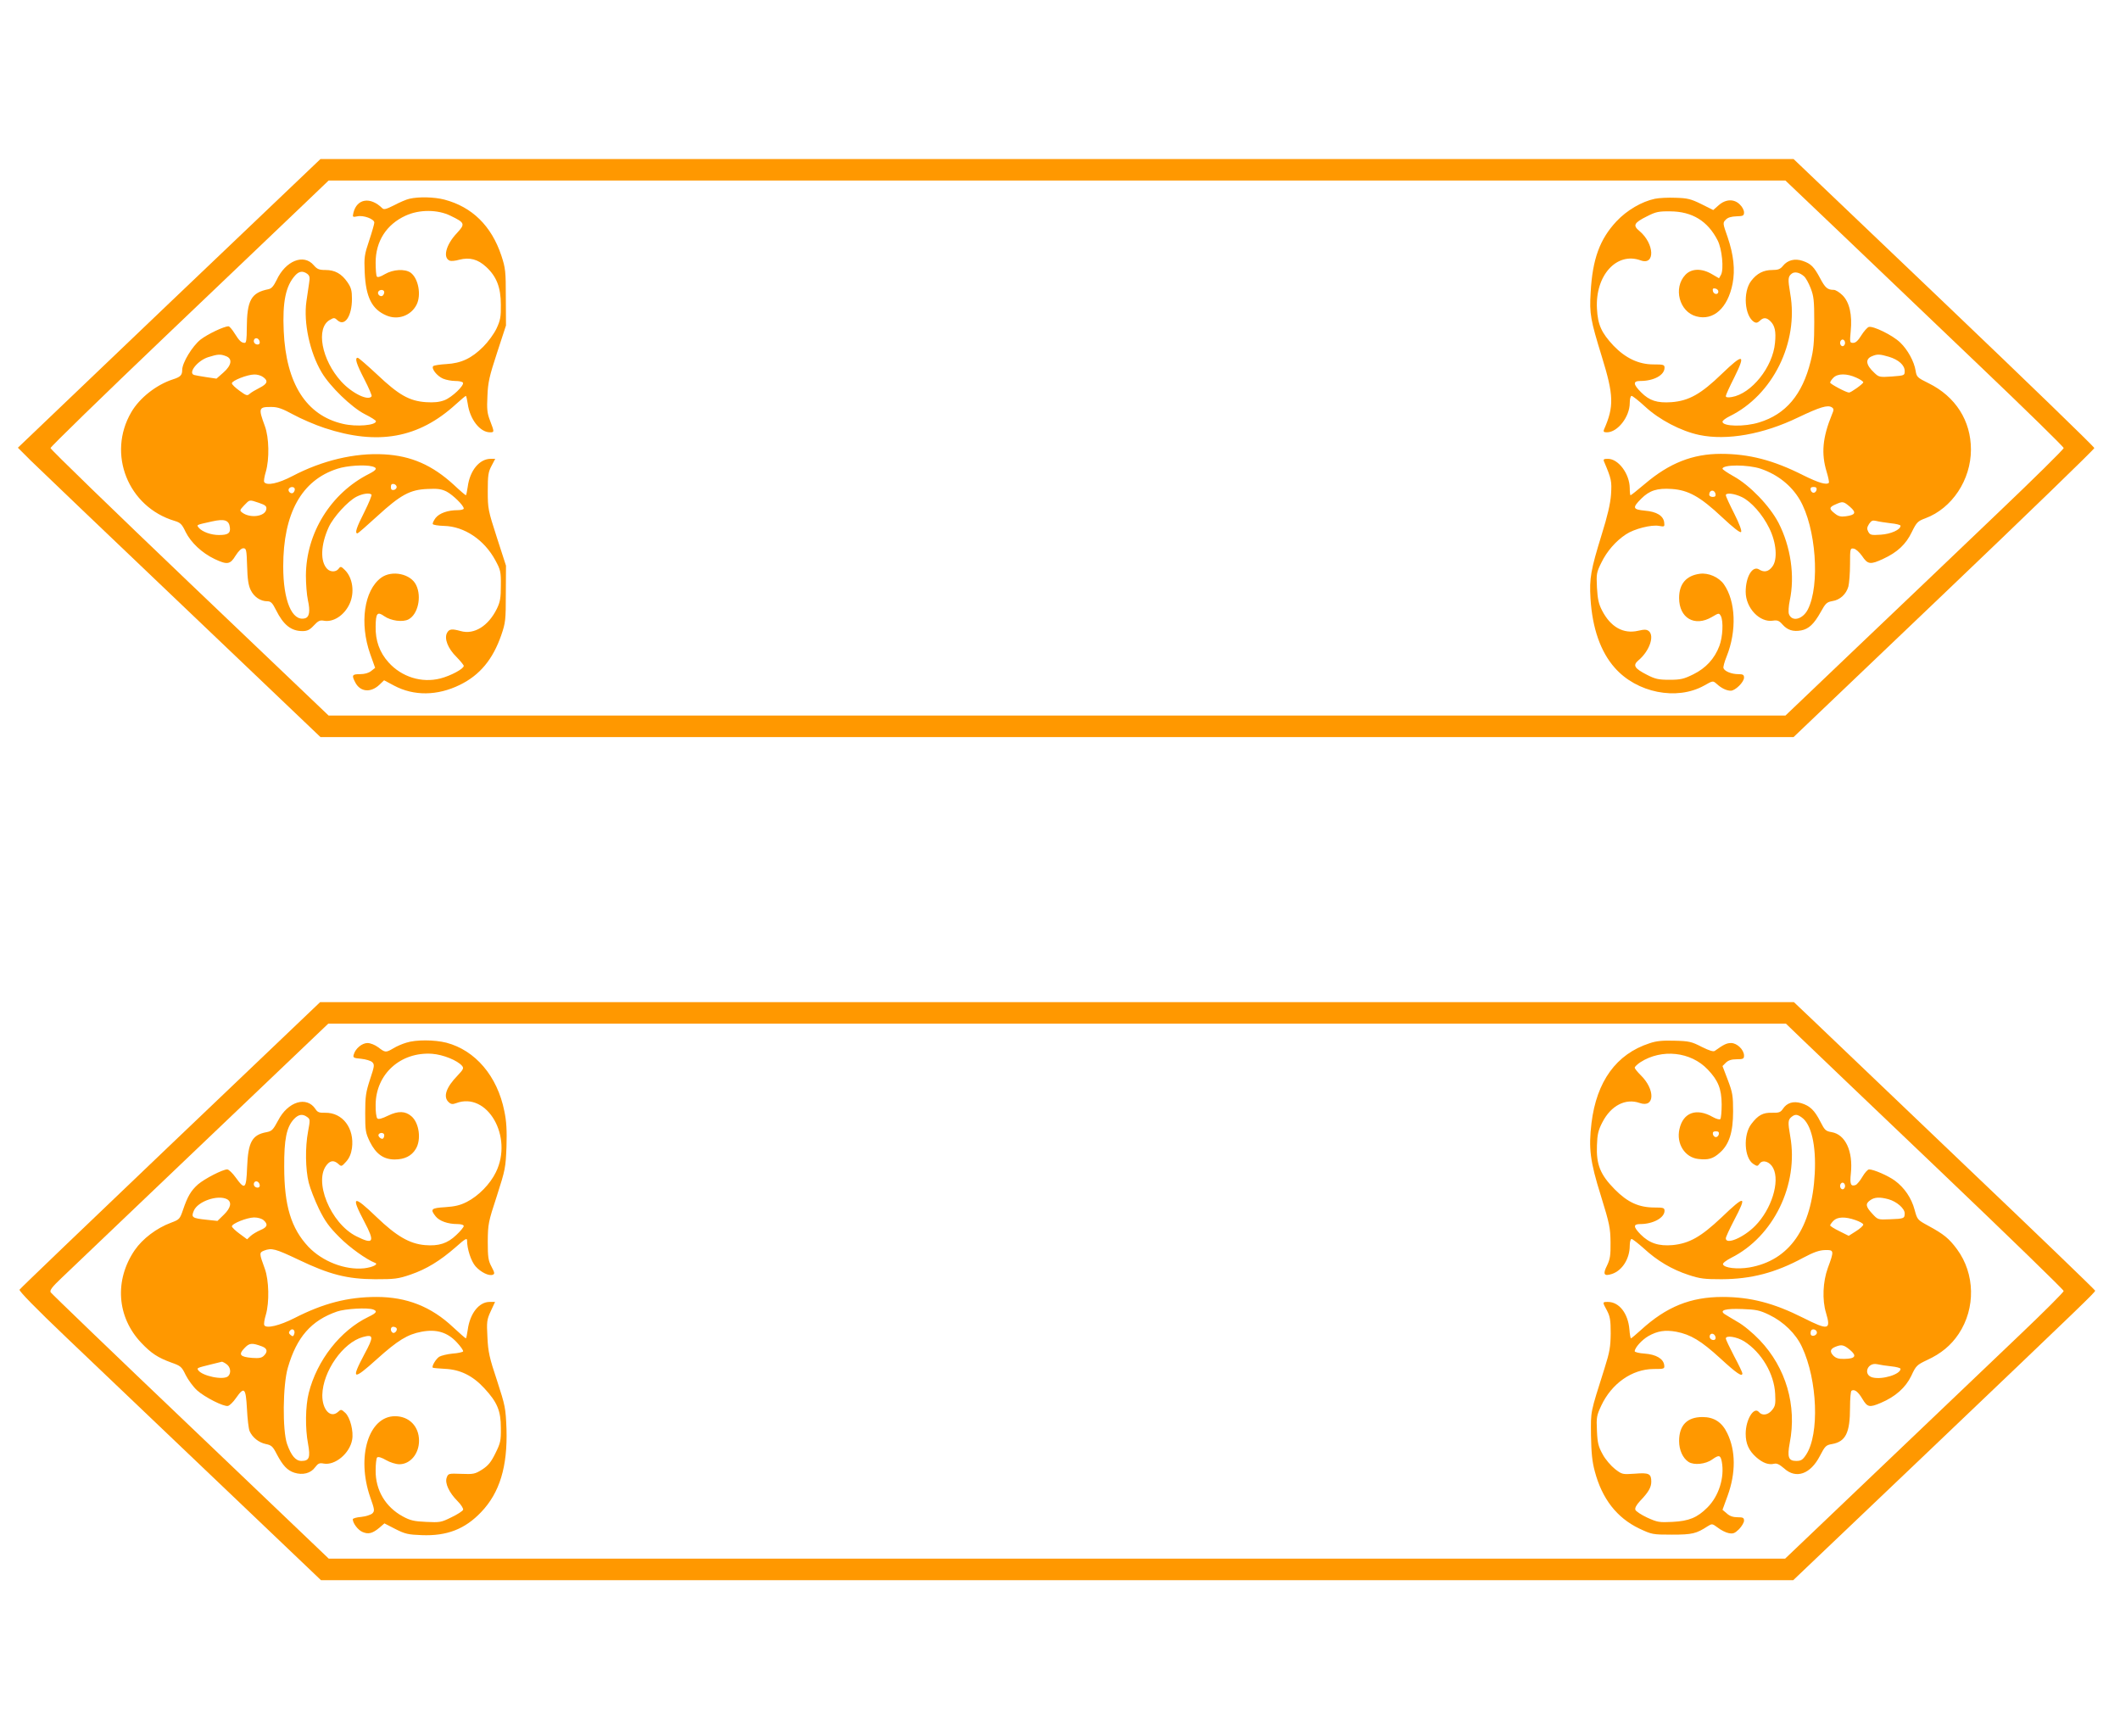 <?xml version="1.0" standalone="no"?>
<!DOCTYPE svg PUBLIC "-//W3C//DTD SVG 20010904//EN"
 "http://www.w3.org/TR/2001/REC-SVG-20010904/DTD/svg10.dtd">
<svg version="1.0" xmlns="http://www.w3.org/2000/svg"
 width="1280pt" height="1048pt" viewBox="0 0 1280 1048"
 preserveAspectRatio="xMidYMid meet">
<g transform="translate(0,1048) scale(0.1,-0.1)"
fill="#ff9800" stroke="none">
<path d="M1021 8649 l-913 -872 78 -78 c44 -43 455 -436 914 -873 l835 -796
4447 0 4447 0 908 866 c499 476 908 872 908 879 0 7 -409 403 -908 879 l-908
866 -4447 0 -4447 0 -914 -871z m10092 424 c183 -175 561 -536 840 -802 279
-266 507 -489 507 -496 0 -7 -183 -188 -407 -401 -224 -214 -602 -575 -840
-801 l-433 -413 -4398 0 -4398 0 -839 800 c-462 441 -840 807 -840 815 0 7
315 314 700 681 385 367 763 727 840 801 l139 133 4398 0 4398 0 333 -317z"/>
<path d="M2472 9280 c-19 -4 -60 -22 -92 -39 -48 -24 -62 -28 -72 -18 -72 71
-153 58 -174 -27 -6 -27 -6 -28 24 -22 36 8 102 -16 102 -38 0 -8 -14 -57 -31
-108 -29 -86 -31 -101 -27 -193 7 -151 44 -223 132 -260 69 -29 147 -1 181 65
30 59 11 160 -36 194 -35 24 -105 20 -155 -9 -28 -17 -45 -21 -49 -14 -4 6 -7
44 -7 84 0 128 65 230 181 283 82 38 194 38 272 -1 87 -42 89 -49 37 -105 -66
-70 -86 -149 -42 -166 8 -3 34 -1 57 6 63 16 112 3 162 -43 63 -58 89 -124 89
-229 1 -72 -3 -94 -26 -143 -15 -32 -51 -81 -80 -110 -71 -71 -134 -100 -223
-105 -38 -2 -74 -8 -79 -12 -14 -14 22 -60 59 -76 19 -8 52 -14 74 -14 22 0
42 -4 46 -10 10 -16 -65 -88 -111 -106 -32 -12 -63 -15 -112 -12 -101 7 -165
44 -294 166 -60 56 -113 102 -118 102 -20 0 -8 -37 40 -130 27 -52 46 -98 44
-102 -19 -31 -118 17 -183 88 -120 131 -156 325 -69 373 24 14 28 14 46 -3 44
-39 87 26 87 130 0 50 -5 68 -27 100 -36 52 -76 74 -133 74 -39 0 -50 5 -71
29 -60 71 -170 27 -224 -90 -18 -36 -30 -51 -49 -55 -105 -21 -130 -66 -131
-236 0 -64 -3 -88 -12 -88 -21 0 -33 12 -62 58 -14 23 -31 42 -36 42 -28 0
-126 -47 -169 -80 -50 -40 -111 -140 -111 -184 0 -31 -11 -42 -55 -56 -100
-32 -202 -112 -252 -198 -148 -252 -20 -573 262 -657 34 -10 44 -20 66 -67 32
-64 99 -127 175 -163 76 -36 94 -33 126 20 18 28 35 45 47 45 18 0 20 -9 23
-107 2 -80 8 -118 22 -146 20 -41 59 -67 100 -67 21 0 31 -10 52 -52 45 -91
92 -128 160 -128 29 0 44 7 69 34 25 27 37 33 58 29 59 -12 126 32 158 102 31
68 19 156 -28 203 -23 23 -27 24 -38 9 -15 -21 -49 -22 -69 -2 -44 44 -40 146
9 253 29 62 115 156 167 183 37 19 79 25 91 13 3 -4 -16 -51 -43 -105 -48 -94
-59 -129 -42 -129 4 0 58 47 120 104 141 129 198 160 303 164 61 3 84 0 116
-16 39 -21 103 -84 103 -102 0 -6 -17 -10 -37 -10 -59 0 -110 -18 -133 -47
-11 -15 -19 -31 -17 -37 2 -5 33 -10 68 -11 123 -3 243 -84 310 -208 31 -57
34 -69 33 -152 0 -74 -4 -99 -24 -140 -51 -104 -137 -158 -218 -135 -54 15
-70 13 -83 -11 -18 -34 5 -94 57 -145 24 -25 44 -49 44 -54 0 -18 -79 -60
-141 -76 -113 -29 -234 9 -313 97 -54 60 -80 131 -78 218 1 79 10 91 52 61 40
-28 112 -38 147 -19 56 30 80 135 46 206 -32 69 -147 93 -212 45 -103 -76
-131 -275 -66 -460 l30 -84 -24 -19 c-15 -12 -39 -19 -67 -19 -48 0 -52 -6
-29 -50 30 -58 94 -64 147 -13 l27 26 60 -32 c120 -64 262 -62 397 4 121 59
200 154 251 302 25 73 27 90 27 248 l1 170 -55 170 c-53 164 -55 174 -55 280
0 95 3 116 23 153 l22 42 -27 0 c-68 0 -126 -70 -139 -169 -4 -28 -9 -51 -11
-51 -3 0 -36 28 -73 63 -130 119 -257 175 -421 184 -177 10 -374 -37 -553
-131 -86 -45 -156 -60 -171 -36 -3 5 1 33 10 62 22 76 20 206 -6 276 -40 109
-38 116 42 115 36 0 66 -11 130 -46 46 -25 131 -62 189 -81 321 -106 568 -62
793 144 30 27 57 50 60 50 2 0 7 -21 11 -47 13 -95 74 -173 135 -173 26 0 26
2 0 70 -18 46 -20 70 -16 150 3 81 12 120 58 260 l54 165 -1 170 c0 157 -2
176 -27 252 -60 180 -177 294 -344 338 -61 16 -156 18 -211 5z m-617 -453 c15
-12 17 -22 11 -58 -4 -24 -11 -73 -16 -109 -18 -127 20 -307 92 -428 50 -85
180 -211 260 -252 38 -19 68 -38 68 -43 0 -25 -118 -35 -199 -16 -222 51 -344
243 -358 561 -8 175 12 273 70 336 23 25 45 28 72 9z m465 -111 c0 -8 -5 -18
-11 -22 -14 -8 -33 11 -25 25 10 16 36 13 36 -3z m-752 -299 c2 -10 -3 -17
-12 -17 -18 0 -29 16 -21 31 9 14 29 6 33 -14z m-204 -87 c41 -15 35 -55 -15
-99 l-42 -37 -61 9 c-33 5 -67 11 -73 13 -41 11 20 88 85 108 57 18 73 19 106
6z m224 -126 c33 -23 27 -41 -20 -65 -24 -12 -51 -28 -60 -36 -15 -14 -21 -12
-62 18 -25 18 -46 38 -46 45 0 16 94 53 135 53 17 1 41 -6 53 -15z m660 -540
c33 -9 27 -21 -20 -45 -230 -116 -380 -357 -381 -614 0 -49 5 -116 12 -148 15
-68 9 -103 -18 -110 -78 -20 -131 107 -131 313 0 321 111 521 327 590 57 19
166 26 211 14z m147 -124 c0 -8 -8 -16 -17 -18 -13 -2 -18 3 -18 18 0 15 5 20
18 18 9 -2 17 -10 17 -18z m-615 -14 c0 -8 -5 -18 -11 -22 -14 -8 -33 11 -25
25 10 16 36 13 36 -3z m-216 -82 c38 -13 47 -20 44 -38 -6 -44 -96 -57 -145
-21 -17 13 -16 15 11 44 35 36 30 35 90 15z m-176 -149 c4 -34 -11 -45 -66
-45 -48 0 -100 19 -121 43 -15 19 -20 17 79 39 76 17 103 8 108 -37z"/>
<path d="M9992 9280 c-80 -17 -169 -69 -232 -136 -101 -108 -145 -228 -156
-429 -8 -130 -1 -166 68 -390 71 -230 74 -299 13 -437 -6 -14 -2 -18 17 -18
65 0 138 94 138 177 0 25 5 43 11 43 6 0 43 -29 82 -65 85 -79 217 -148 327
-171 167 -35 386 4 597 106 130 62 178 77 203 61 13 -9 13 -15 1 -43 -57 -139
-66 -236 -32 -347 10 -33 16 -63 13 -66 -15 -14 -62 0 -155 46 -180 91 -327
129 -497 129 -170 0 -311 -56 -457 -180 -45 -38 -85 -70 -88 -70 -3 0 -5 19
-5 43 -1 86 -68 177 -132 177 -25 0 -29 -3 -23 -17 45 -106 47 -118 42 -198
-4 -56 -21 -129 -56 -241 -67 -217 -75 -265 -68 -387 11 -180 61 -322 146
-418 133 -152 375 -200 540 -108 53 30 53 30 75 11 29 -27 61 -42 86 -42 27 0
80 52 80 79 0 17 -6 21 -35 21 -40 0 -82 17 -89 36 -3 7 6 39 19 71 62 154 55
334 -17 436 -31 43 -93 70 -145 63 -82 -11 -125 -61 -125 -146 0 -122 94 -176
198 -115 42 25 43 25 54 6 16 -31 12 -126 -9 -181 -29 -77 -82 -134 -157 -171
-57 -28 -76 -33 -144 -33 -68 0 -87 5 -136 30 -76 39 -87 57 -52 87 66 55 99
147 63 177 -13 10 -26 11 -64 2 -90 -21 -167 23 -218 122 -21 40 -27 70 -31
139 -4 82 -3 91 27 151 33 68 87 130 148 170 49 33 155 60 200 51 33 -6 34 -5
31 21 -5 40 -45 65 -116 71 -74 7 -78 17 -23 72 50 50 96 65 185 59 100 -7
171 -46 304 -171 66 -62 108 -95 114 -89 6 6 -9 47 -41 111 -28 55 -51 105
-51 111 0 17 51 11 97 -11 56 -27 125 -105 165 -187 44 -88 52 -192 18 -234
-23 -30 -49 -35 -79 -16 -40 25 -81 -44 -81 -135 0 -98 85 -187 165 -174 26 4
37 0 57 -23 30 -34 64 -45 113 -36 46 9 77 38 118 111 29 53 37 60 70 66 47 7
84 42 97 88 5 20 10 80 10 134 0 96 1 98 22 95 13 -2 34 -21 51 -45 34 -51 50
-53 127 -17 85 39 138 88 173 162 29 59 36 66 82 83 161 60 275 232 275 415 0
174 -93 320 -255 400 -69 34 -73 38 -79 76 -9 56 -48 127 -93 170 -45 44 -164
102 -190 94 -10 -4 -30 -27 -45 -51 -19 -31 -34 -45 -49 -45 -21 0 -21 3 -15
70 10 99 -7 175 -49 217 -18 18 -42 33 -53 33 -38 0 -52 12 -83 71 -37 69 -55
87 -105 104 -47 16 -91 5 -119 -30 -16 -20 -30 -25 -63 -25 -54 0 -94 -20
-129 -66 -51 -67 -40 -212 18 -248 12 -7 21 -5 34 7 22 22 41 21 65 -3 26 -26
34 -61 27 -130 -13 -146 -142 -307 -261 -327 -24 -4 -36 -2 -36 6 0 6 23 57
51 112 71 143 56 148 -75 22 -126 -122 -199 -163 -304 -171 -87 -6 -133 9
-183 59 -49 49 -51 69 -5 69 81 0 146 35 146 80 0 18 -6 20 -68 20 -88 0 -168
38 -240 113 -73 78 -95 126 -100 224 -11 200 119 344 264 291 89 -32 83 101
-7 177 -42 34 -34 50 47 90 51 26 69 30 139 29 132 -1 226 -58 286 -176 26
-51 38 -173 20 -207 l-12 -21 -43 25 c-61 36 -123 35 -160 -4 -75 -79 -37
-224 66 -251 103 -28 190 50 219 198 16 84 6 174 -30 280 -30 85 -30 87 -11
106 12 13 34 19 64 20 41 1 46 4 46 24 0 13 -11 34 -25 47 -34 35 -85 34 -128
-4 l-33 -29 -72 36 c-63 31 -84 36 -155 38 -45 2 -101 -1 -125 -6z m900 -468
c10 -8 28 -40 40 -71 19 -49 22 -74 22 -206 0 -121 -4 -167 -22 -237 -50 -201
-150 -319 -310 -368 -89 -28 -222 -25 -222 4 0 7 19 21 43 33 260 127 418 445
366 740 -15 89 -14 103 9 121 18 14 48 7 74 -16z m-517 -92 c0 -22 -29 -18
-33 3 -3 14 1 18 15 15 10 -2 18 -10 18 -18z m765 -310 c0 -11 -7 -20 -15 -20
-8 0 -15 9 -15 20 0 11 7 20 15 20 8 0 15 -9 15 -20z m265 -84 c59 -18 95 -51
95 -86 0 -27 -1 -27 -77 -33 -74 -5 -79 -4 -106 22 -52 48 -57 84 -13 101 30
13 47 12 101 -4z m-197 -126 c23 -10 42 -23 42 -28 0 -9 -74 -62 -86 -62 -17
0 -114 52 -114 60 0 6 9 19 20 30 26 26 81 26 138 0z m-577 -550 c102 -35 184
-100 235 -186 99 -168 124 -518 49 -664 -31 -60 -96 -76 -114 -27 -4 11 -2 48
5 81 32 149 6 326 -68 470 -54 103 -173 226 -270 280 -38 21 -68 42 -68 46 0
26 154 26 231 0z m337 -127 c-2 -10 -10 -18 -18 -18 -8 0 -16 8 -18 18 -2 12
3 17 18 17 15 0 20 -5 18 -17z m-610 -26 c2 -12 -3 -17 -17 -17 -12 0 -21 6
-21 13 0 31 32 34 38 4z m812 -77 c40 -35 33 -49 -26 -57 -30 -4 -45 0 -66 17
-36 28 -35 38 5 55 43 19 47 19 87 -15z m245 -99 c33 -3 60 -10 60 -15 0 -24
-58 -50 -119 -54 -58 -4 -65 -2 -76 18 -9 17 -8 26 5 47 14 20 21 23 43 18 15
-4 54 -10 87 -14z"/>
<path d="M1029 3568 c-497 -474 -907 -867 -911 -874 -5 -7 95 -110 285 -291
246 -235 1248 -1190 1469 -1400 l66 -63 4445 0 4444 0 799 761 c966 921 1024
977 1024 987 0 4 -356 347 -792 762 -435 415 -844 806 -909 868 l-118 112
-4449 0 -4449 0 -904 -862z m9840 649 c47 -46 425 -406 839 -801 413 -394 752
-723 752 -730 0 -7 -118 -125 -263 -263 -144 -137 -522 -498 -840 -801 l-579
-552 -4396 0 -4397 0 -835 797 c-459 437 -839 803 -844 811 -7 12 8 32 65 86
41 39 420 400 842 803 l769 733 4400 0 4401 0 86 -83z"/>
<path d="M2453 4185 c-24 -7 -59 -22 -78 -34 -46 -27 -49 -26 -91 6 -20 15
-48 26 -65 26 -33 0 -73 -33 -83 -69 -6 -19 -2 -22 44 -26 29 -3 59 -12 68
-21 14 -15 13 -23 -14 -104 -25 -77 -29 -102 -29 -203 0 -106 2 -119 28 -173
37 -74 83 -107 150 -107 59 0 102 21 127 63 35 56 21 158 -26 198 -37 32 -80
33 -140 4 -39 -19 -59 -24 -66 -17 -6 6 -11 43 -10 82 1 186 151 321 341 308
67 -5 153 -40 181 -73 11 -14 8 -21 -27 -58 -70 -72 -89 -129 -54 -161 14 -13
24 -14 45 -6 188 71 346 -202 240 -417 -35 -72 -105 -143 -175 -179 -41 -21
-73 -28 -131 -32 -85 -5 -92 -12 -58 -55 23 -29 74 -47 133 -47 21 0 37 -5 37
-12 0 -6 -20 -31 -45 -54 -53 -51 -106 -68 -189 -61 -93 8 -172 54 -291 168
-143 138 -159 132 -75 -27 65 -123 56 -140 -48 -88 -157 78 -263 339 -176 435
21 24 42 24 67 2 18 -17 20 -16 47 14 19 21 30 47 35 81 16 120 -56 216 -162
214 -35 -1 -46 3 -58 22 -53 81 -167 46 -226 -69 -30 -56 -38 -64 -69 -70 -88
-16 -112 -59 -118 -212 -5 -132 -13 -139 -68 -63 -20 28 -43 50 -52 50 -28 0
-136 -56 -176 -90 -43 -38 -63 -72 -91 -154 -19 -56 -22 -59 -73 -78 -86 -32
-171 -96 -219 -166 -123 -181 -108 -403 40 -559 60 -63 99 -89 181 -119 57
-20 63 -25 87 -75 15 -30 46 -72 69 -93 47 -42 160 -99 186 -94 10 2 32 23 49
48 50 71 59 62 66 -65 3 -60 10 -121 16 -135 17 -38 55 -69 98 -78 34 -7 42
-14 66 -61 36 -68 63 -98 106 -112 50 -16 99 -4 125 32 19 25 27 28 53 23 68
-12 156 61 171 143 10 51 -12 136 -41 163 -24 22 -26 23 -44 6 -46 -41 -96 14
-95 102 3 143 125 317 245 350 65 18 67 3 10 -102 -84 -158 -71 -163 76 -30
125 112 183 148 268 164 90 17 157 -3 214 -65 23 -25 40 -49 37 -54 -3 -4 -32
-11 -64 -13 -32 -3 -68 -12 -80 -19 -20 -13 -47 -58 -39 -66 3 -2 36 -5 73 -7
92 -4 168 -41 238 -117 78 -84 100 -136 100 -239 1 -77 -2 -92 -33 -154 -26
-53 -43 -74 -80 -98 -43 -27 -52 -29 -126 -26 -77 3 -79 2 -88 -23 -12 -33 14
-90 66 -142 21 -21 36 -45 33 -52 -2 -7 -34 -28 -70 -45 -62 -31 -70 -32 -153
-28 -73 3 -97 9 -141 33 -105 57 -165 159 -164 277 0 39 4 74 9 79 6 6 27 0
54 -16 24 -14 60 -25 80 -25 66 0 119 63 119 142 0 87 -60 148 -145 148 -159
0 -234 -244 -150 -488 27 -76 28 -84 13 -99 -9 -8 -39 -18 -67 -21 -28 -2 -51
-9 -51 -14 0 -24 32 -66 59 -77 35 -15 60 -9 102 26 l30 26 66 -34 c59 -30 78
-34 159 -37 152 -6 261 36 359 139 112 117 160 275 153 502 -5 127 -7 138 -57
292 -46 137 -54 174 -58 261 -5 94 -4 106 20 158 l26 56 -33 0 c-64 0 -119
-70 -132 -169 -4 -28 -9 -51 -11 -51 -3 0 -38 31 -78 68 -132 124 -280 182
-461 182 -174 0 -321 -38 -497 -128 -89 -45 -168 -64 -181 -43 -4 6 0 34 9 63
22 75 19 209 -6 278 -34 93 -35 98 -4 110 45 17 66 12 207 -55 188 -90 294
-117 463 -118 117 0 138 2 214 28 96 33 178 83 274 167 54 48 67 56 67 39 0
-51 24 -125 51 -156 32 -36 81 -60 104 -51 13 5 12 12 -7 48 -20 37 -23 58
-23 153 1 105 3 117 55 275 51 159 53 170 58 297 3 98 0 154 -13 215 -42 211
-175 367 -350 413 -71 18 -184 19 -242 0z m-598 -449 c18 -13 18 -18 5 -87
-18 -96 -16 -228 4 -309 9 -36 37 -107 62 -159 37 -75 62 -109 123 -170 62
-63 164 -135 215 -155 24 -8 -14 -27 -65 -33 -116 -12 -252 41 -337 130 -104
111 -146 247 -146 482 -1 167 14 240 58 288 28 30 53 34 81 13z m465 -109 c0
-8 -3 -17 -7 -20 -9 -9 -34 13 -27 24 8 14 34 11 34 -4z m-752 -300 c2 -10 -3
-17 -12 -17 -18 0 -29 16 -21 31 9 14 29 6 33 -14z m-197 -87 c30 -17 23 -52
-19 -93 l-39 -38 -65 7 c-87 9 -95 14 -78 54 23 57 145 99 201 70z m221 -127
c28 -25 22 -42 -19 -59 -21 -9 -48 -25 -60 -36 l-21 -20 -46 34 c-25 18 -45
38 -46 44 0 17 90 53 134 54 23 0 47 -7 58 -17z m662 -539 c26 -10 19 -21 -29
-44 -170 -82 -311 -262 -361 -460 -20 -80 -22 -213 -4 -307 15 -83 7 -103 -40
-103 -35 0 -62 32 -87 103 -28 82 -26 354 5 460 53 184 141 285 297 339 49 17
186 25 219 12z m140 -112 c8 -13 -11 -35 -23 -28 -16 10 -14 36 3 36 8 0 17
-4 20 -8z m-618 -37 c-5 -14 -9 -15 -21 -5 -12 10 -13 16 -4 27 15 18 34 1 25
-22z m-193 -74 c31 -12 35 -32 10 -56 -13 -13 -29 -16 -70 -13 -74 6 -85 20
-47 59 30 32 45 33 107 10z m-215 -107 c24 -17 29 -53 10 -72 -27 -27 -160 1
-182 37 -8 12 -6 13 79 34 33 8 62 15 65 16 3 0 16 -6 28 -15z"/>
<path d="M9958 4181 c-199 -65 -318 -229 -349 -481 -18 -153 -9 -230 57 -440
52 -168 57 -194 58 -280 1 -80 -3 -102 -21 -140 -27 -53 -19 -67 30 -51 62 21
107 92 107 171 0 22 5 40 11 40 6 0 39 -26 74 -57 80 -74 169 -127 270 -160
69 -23 97 -26 200 -26 179 1 325 39 493 130 62 33 96 45 130 46 56 2 57 -3 18
-108 -30 -82 -35 -193 -11 -271 31 -104 15 -107 -138 -30 -177 89 -318 126
-487 126 -193 0 -339 -59 -493 -200 -30 -27 -57 -50 -60 -50 -2 0 -7 24 -9 53
-8 98 -62 167 -130 167 -34 0 -34 0 -5 -53 18 -35 22 -57 22 -137 -1 -81 -6
-112 -37 -210 -88 -279 -83 -253 -82 -405 2 -107 7 -159 23 -218 44 -166 133
-280 268 -345 77 -36 80 -37 198 -37 123 0 147 6 216 51 26 16 27 16 61 -9 19
-15 49 -30 66 -33 26 -5 36 -1 62 24 16 17 30 40 30 51 0 18 -6 21 -39 21 -27
0 -48 7 -65 23 l-26 22 31 85 c50 138 49 272 -2 377 -32 67 -80 98 -150 98
-93 0 -141 -50 -141 -145 0 -54 22 -103 57 -126 33 -21 103 -14 143 15 41 29
50 27 58 -15 17 -94 -18 -206 -87 -275 -61 -61 -111 -82 -211 -87 -81 -4 -91
-2 -153 26 -36 17 -68 38 -71 47 -4 11 6 29 28 53 52 54 68 83 68 117 0 48
-14 55 -99 48 -75 -5 -77 -5 -120 28 -24 19 -58 58 -74 88 -26 47 -32 68 -35
142 -4 82 -2 93 26 153 63 134 186 220 315 221 66 0 68 1 65 24 -5 38 -49 64
-118 69 -33 2 -60 9 -60 14 0 21 43 69 83 92 55 31 101 38 168 26 87 -17 149
-54 265 -160 100 -92 134 -115 134 -91 0 5 -22 52 -50 104 -27 52 -50 100 -50
106 0 21 66 11 111 -17 105 -67 181 -196 187 -317 3 -60 1 -74 -18 -97 -24
-31 -60 -37 -80 -13 -30 36 -80 -45 -80 -131 0 -60 19 -102 64 -142 40 -35 75
-47 108 -39 16 4 32 -4 60 -28 72 -66 159 -35 216 75 31 60 37 66 74 72 82 15
108 68 108 221 0 53 4 98 9 101 18 11 40 -6 66 -50 30 -50 42 -53 112 -23 87
37 149 92 183 163 28 61 34 66 95 95 85 39 145 89 191 158 103 155 99 363 -10
511 -49 66 -80 91 -174 142 -64 35 -66 36 -82 96 -19 71 -61 133 -119 176 -41
30 -128 68 -156 68 -8 0 -26 -20 -40 -44 -14 -24 -33 -47 -41 -50 -30 -11 -36
5 -29 70 14 134 -33 235 -116 249 -36 6 -42 12 -68 63 -35 69 -63 96 -116 112
-48 14 -86 2 -110 -34 -14 -21 -24 -25 -65 -24 -56 2 -86 -15 -126 -68 -50
-65 -43 -205 12 -241 23 -15 26 -15 38 2 19 26 62 12 82 -27 42 -81 -10 -249
-109 -349 -70 -71 -177 -116 -177 -75 0 8 23 57 50 109 80 152 68 155 -76 17
-124 -117 -194 -157 -296 -167 -83 -7 -139 11 -192 64 -45 46 -46 63 -3 63 78
0 147 38 147 80 0 18 -7 20 -60 20 -95 0 -163 31 -241 110 -87 88 -112 150
-107 266 2 66 8 91 33 139 52 101 140 146 225 116 92 -32 95 82 5 169 -19 19
-35 39 -35 44 0 6 16 21 34 33 129 83 305 64 407 -44 63 -66 83 -116 84 -210
0 -45 -4 -85 -8 -89 -5 -5 -25 1 -45 12 -99 57 -180 28 -202 -73 -20 -88 33
-171 114 -180 60 -7 89 1 130 38 56 49 80 123 80 249 0 94 -3 114 -32 190
l-32 84 20 20 c14 14 34 21 65 21 40 0 45 3 45 22 0 35 -42 76 -78 76 -27 0
-45 -9 -98 -47 -8 -7 -34 1 -80 24 -60 31 -76 35 -163 37 -73 2 -110 -1 -153
-16z m920 -447 c58 -40 88 -168 79 -339 -17 -330 -153 -525 -395 -567 -73 -12
-152 -3 -159 19 -3 7 20 24 49 39 256 128 409 442 357 734 -15 86 -14 100 9
118 21 16 33 15 60 -4z m-500 -101 c-2 -10 -10 -18 -18 -18 -8 0 -16 8 -18 18
-2 12 3 17 18 17 15 0 20 -5 18 -17z m762 -313 c0 -11 -7 -20 -15 -20 -8 0
-15 9 -15 20 0 11 7 20 15 20 8 0 15 -9 15 -20z m262 -80 c50 -14 98 -56 98
-85 0 -31 -4 -33 -89 -36 -73 -3 -73 -3 -107 34 -40 43 -42 60 -12 81 26 19
58 20 110 6z m-199 -126 c26 -9 47 -21 47 -27 0 -7 -20 -25 -44 -40 l-44 -28
-56 28 c-31 15 -56 31 -56 35 0 4 9 17 20 28 24 24 70 26 133 4z m-521 -572
c87 -42 161 -114 198 -194 94 -200 106 -527 25 -650 -21 -32 -31 -38 -60 -38
-47 0 -55 23 -39 109 44 226 -23 454 -181 620 -42 44 -100 92 -135 111 -33 19
-68 41 -78 47 -32 23 6 34 108 30 83 -3 104 -7 162 -35z m288 -107 c0 -16 -27
-27 -36 -14 -3 5 -3 16 0 24 6 17 36 9 36 -10z m-612 -28 c2 -10 -3 -17 -12
-17 -18 0 -29 16 -21 31 9 14 29 6 33 -14z m812 -77 c43 -36 32 -53 -34 -54
-34 -1 -51 4 -67 20 -23 24 -19 41 15 54 35 14 49 11 86 -20z m250 -99 c30 -3
55 -10 55 -15 0 -33 -110 -67 -169 -52 -59 15 -32 93 28 80 17 -4 56 -10 86
-13z"/>
</g>
</svg>
